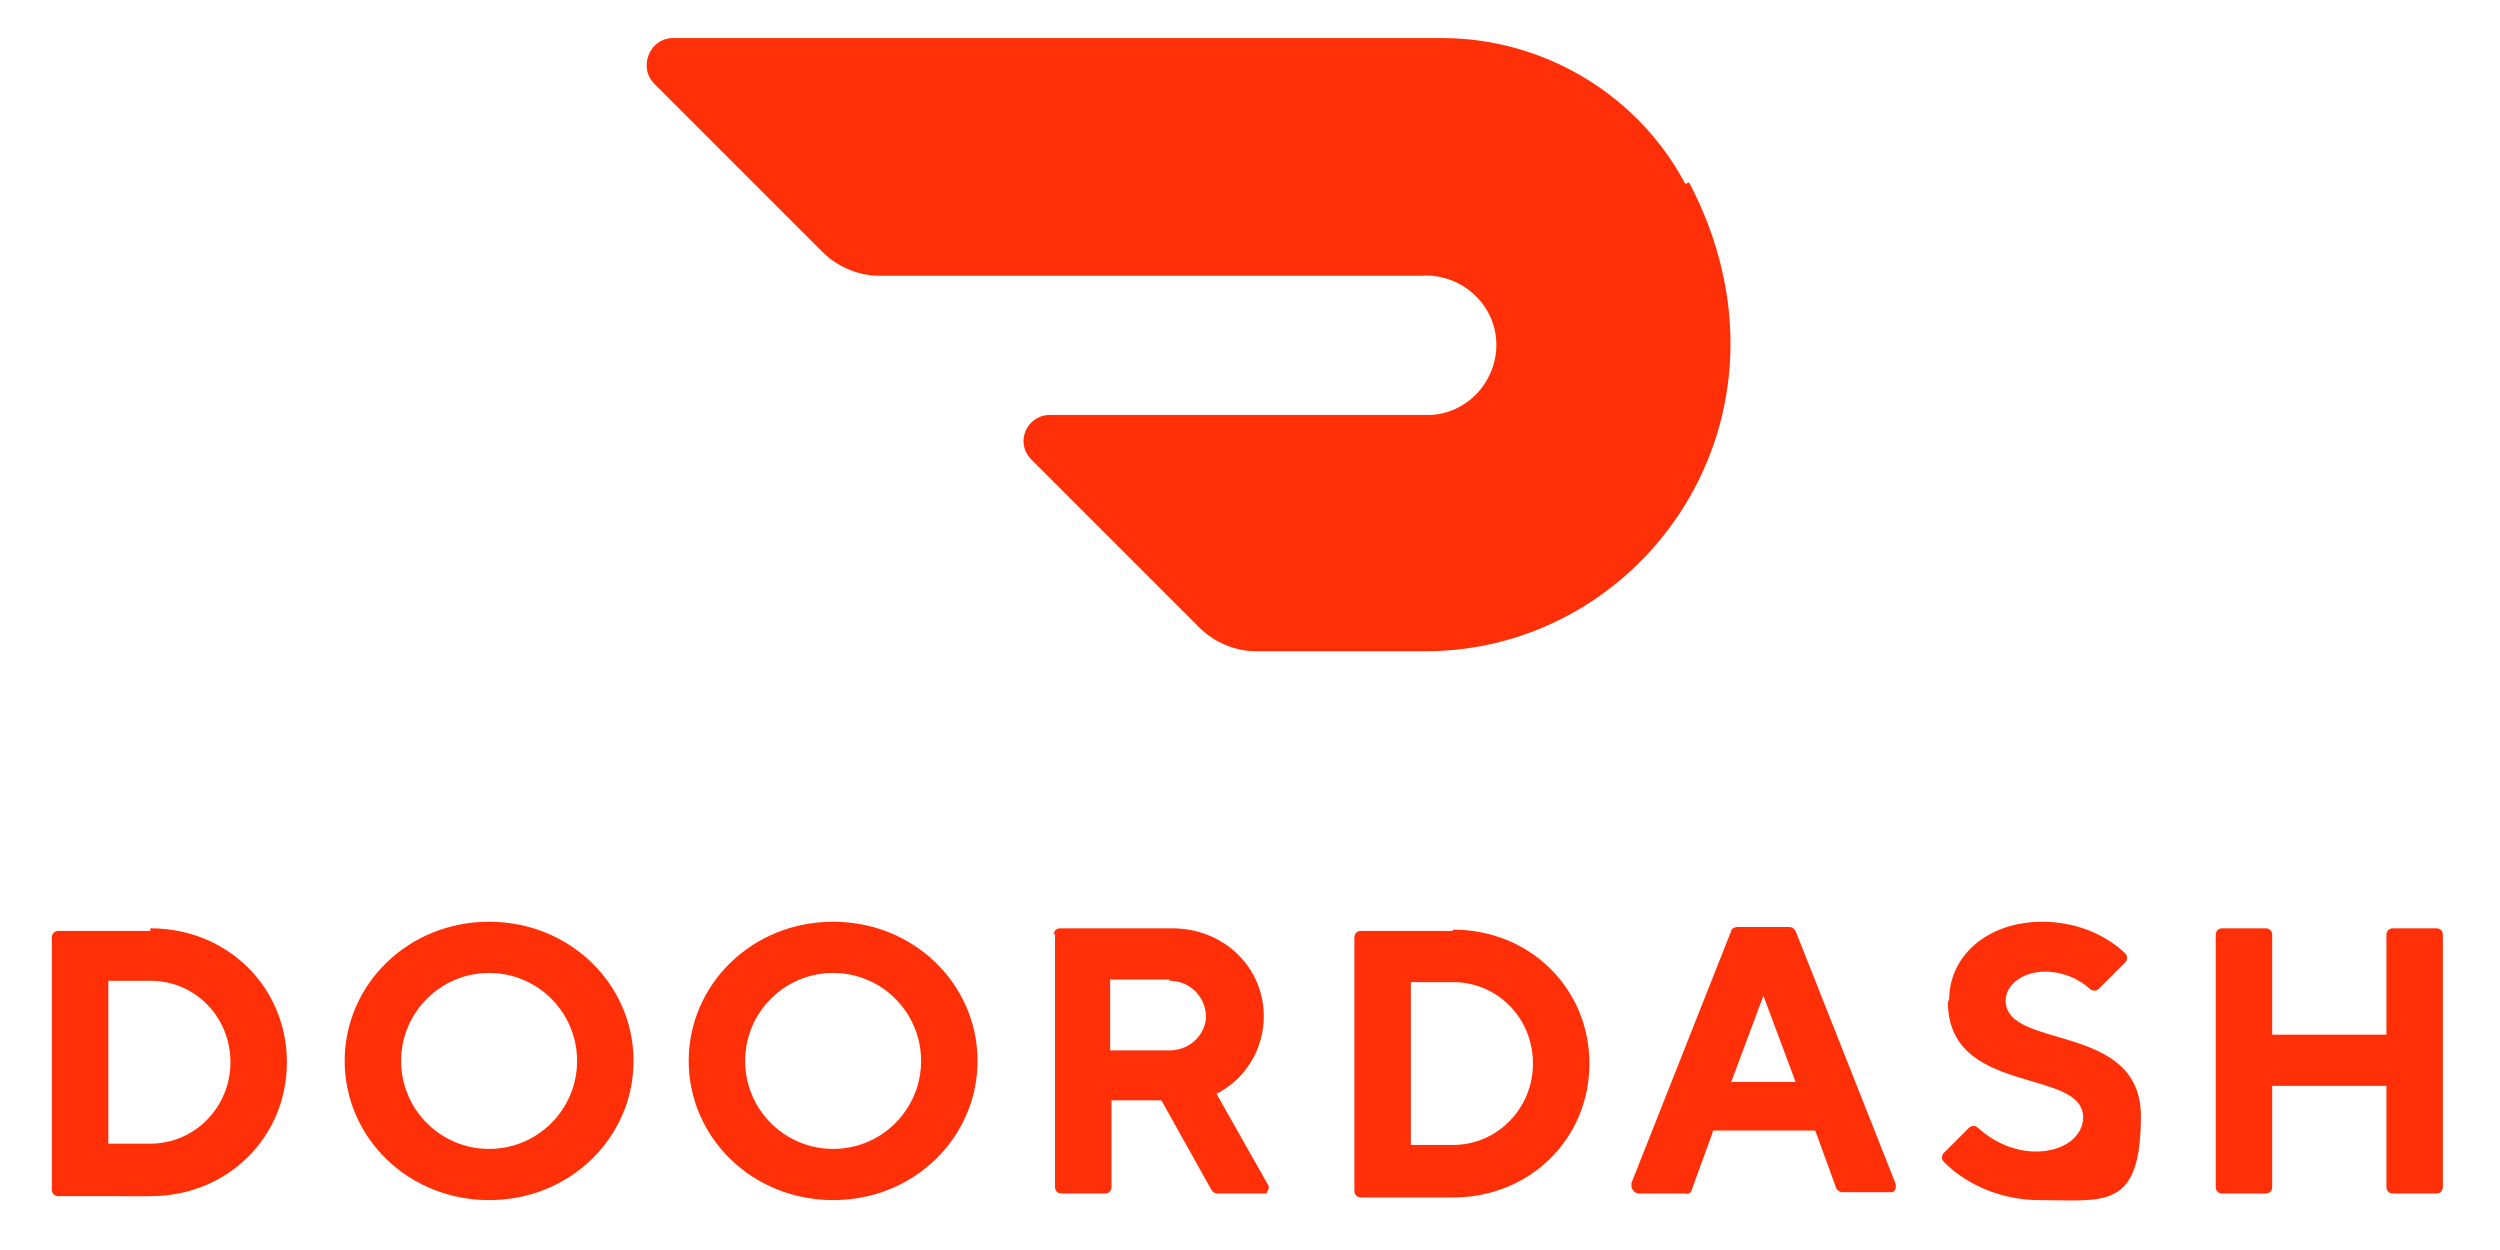 <?xml version="1.0" encoding="UTF-8"?>
<svg id="Layer_1" xmlns="http://www.w3.org/2000/svg" width="2.6in" height="1.3in" version="1.1" viewBox="0 0 189.3 95.2">
  <!-- Generator: Adobe Illustrator 29.0.0, SVG Export Plug-In . SVG Version: 2.1.0 Build 186)  -->
  <defs>
    <style>
      .st0 {
        fill: #ff3008;
      }
    </style>
  </defs>
  <g id="Layer_2">
    <g id="Layer_1-2">
      <path class="st0" d="M7.7,74.6v12.5h3.2c3.4,0,6.1-2.8,6.1-6.2,0-3.4-2.6-6.1-5.9-6.2,0,0-.1,0-.2,0h-3.2ZM10.9,70.7c5.9,0,10.4,4.5,10.4,10.2s-4.5,10.2-10.4,10.2H3.9c-.3,0-.5-.2-.5-.5v-19.2c0-.3.2-.5.5-.5h7Z"/>
      <path class="st0" d="M36.7,87.5c3.7,0,6.7-3,6.7-6.7s-3-6.7-6.7-6.7-6.7,3-6.7,6.7c0,3.7,3,6.7,6.7,6.7M36.7,70.2c6.2,0,11,4.8,11,10.6s-4.8,10.6-11,10.6-11-4.8-11-10.6,4.8-10.6,11-10.6"/>
      <path class="st0" d="M62.9,87.5c3.7,0,6.7-3,6.7-6.7,0-3.7-3-6.7-6.7-6.7-3.7,0-6.7,3-6.7,6.7h0c0,3.7,3,6.7,6.7,6.7M62.9,70.2c6.2,0,11,4.8,11,10.6s-4.8,10.6-11,10.6-11-4.8-11-10.6,4.8-10.6,11-10.6"/>
      <path class="st0" d="M88.5,74.6h-4.5v5.4h4.5c1.5,0,2.7-1.1,2.8-2.5,0,0,0,0,0,0,0-1.5-1.1-2.7-2.6-2.8,0,0-.1,0-.2,0M79.7,71.2c0-.3.2-.5.5-.5h8.5c4,0,7,3,7,6.7,0,2.5-1.4,4.8-3.6,5.9l3.9,6.9c.2.2,0,.5-.1.7,0,0-.2,0-.3,0h-3.4c-.2,0-.4-.1-.5-.3l-3.8-6.8h-3.8v6.6c0,.3-.2.5-.5.5h-3.3c-.3,0-.5-.2-.5-.5v-19.3Z"/>
      <path class="st0" d="M106.9,74.7v12.5h3.2c3.4,0,6.1-2.8,6.1-6.2,0-3.4-2.6-6.1-5.9-6.2,0,0-.1,0-.2,0h-3.2ZM110.1,70.8c5.9,0,10.4,4.5,10.4,10.2s-4.5,10.2-10.4,10.2h-7c-.3,0-.5-.2-.5-.5v-19.3c0-.3.2-.5.5-.5h7Z"/>
      <path class="st0" d="M133.8,75.7l-2.5,6.7h4.9l-2.5-6.7ZM129.9,86.2l-1.6,4.4c0,.2-.3.4-.5.3h-3.5c-.3,0-.5-.2-.6-.5,0,0,0-.2,0-.3l7.6-19.2c0-.2.3-.3.5-.3h3.9c.2,0,.4.1.5.3l7.6,19.2c.1.3,0,.6-.2.7,0,0-.2,0-.3,0h-3.5c-.2,0-.4-.1-.5-.3l-1.6-4.4h-7.8Z"/>
      <path class="st0" d="M147.9,76.1c0-3.2,2.8-5.9,7.1-5.9,2.3,0,4.6.8,6.3,2.4.2.2.2.5,0,.7l-2,2c-.2.2-.5.2-.7,0,0,0,0,0,0,0-.9-.8-2.1-1.3-3.4-1.3-1.7,0-3,1-3,2.2,0,3.8,10.3,1.6,10.3,8.8s-2.8,6.4-7.7,6.4c-2.7,0-5.4-1-7.3-2.9-.2-.2-.2-.5,0-.7l1.9-1.9c.2-.2.5-.2.7,0,0,0,0,0,0,0,1.2,1.1,2.8,1.8,4.4,1.8,2.2,0,3.6-1.2,3.6-2.6,0-3.8-10.3-1.6-10.3-8.8"/>
      <path class="st0" d="M181.2,71.2v7.6h-8.7v-7.6c0-.3-.2-.5-.5-.5h-3.3c-.3,0-.5.2-.5.5v19.2c0,.3.2.5.5.5h3.3c.3,0,.5-.2.5-.5v-7.7h8.7v7.7c0,.3.2.5.5.5h3.3c.3,0,.5-.2.5-.5v-19.2c0-.3-.2-.5-.5-.5h-3.3c-.3,0-.5.2-.5.5,0,0,0,0,0,0Z"/>
      <path class="st0" d="M127.8,14c-3.6-6.8-10.8-11.1-18.5-11.1h-58.6c-1.1,0-2,.9-2,2.1,0,.5.2,1,.6,1.4l12.8,12.8c1.1,1.1,2.7,1.8,4.3,1.8h41.3c2.9-.2,5.5,2,5.7,4.9.2,2.9-2,5.5-4.9,5.7-.2,0-.4,0-.6,0h-28.5c-1.1,0-2,.9-2,2,0,.5.2,1,.6,1.4l12.8,12.8c1.1,1.1,2.7,1.8,4.3,1.8h12.9c16.7,0,29.4-17.9,20.1-35.7"/>
    </g>
  </g>
</svg>